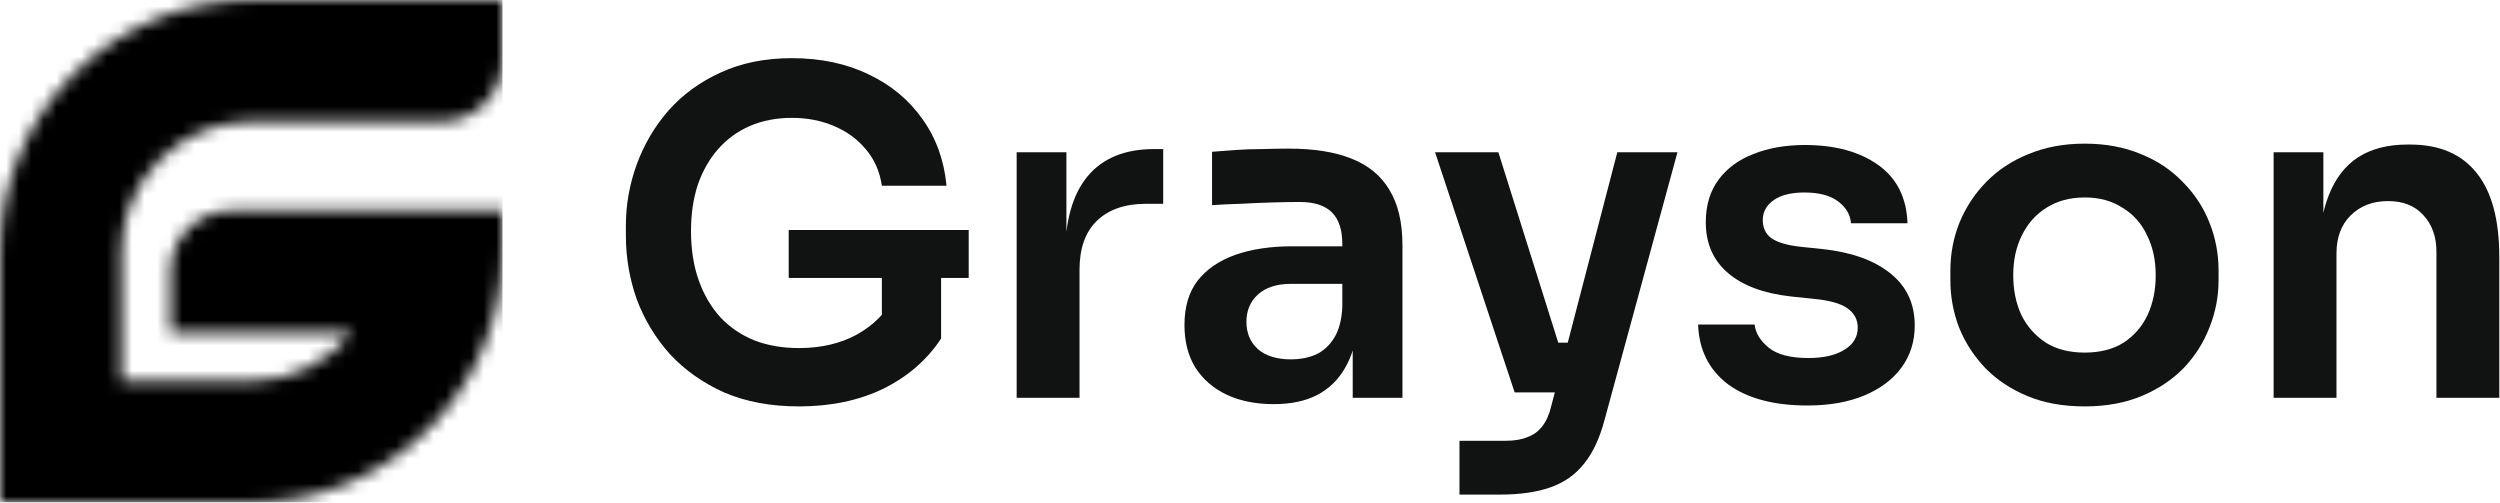<svg width="199" height="40" viewBox="0 0 199 40" fill="none" xmlns="http://www.w3.org/2000/svg">
<path d="M180.98 31.666V12.118H184.94V20.506H184.58C184.58 18.514 184.844 16.858 185.372 15.538C185.9 14.194 186.68 13.186 187.712 12.514C188.768 11.842 190.076 11.506 191.636 11.506H191.852C194.18 11.506 195.944 12.262 197.144 13.774C198.344 15.262 198.944 17.494 198.944 20.47V31.666H193.94V20.038C193.94 18.838 193.592 17.866 192.896 17.122C192.224 16.378 191.288 16.006 190.088 16.006C188.864 16.006 187.868 16.39 187.1 17.158C186.356 17.902 185.984 18.91 185.984 20.182V31.666H180.98Z" fill="#111212"/>
<path d="M165.942 32.35C164.214 32.35 162.69 32.074 161.37 31.522C160.05 30.97 158.934 30.226 158.022 29.29C157.11 28.33 156.414 27.25 155.934 26.05C155.478 24.85 155.25 23.602 155.25 22.306V21.55C155.25 20.206 155.49 18.934 155.97 17.734C156.474 16.51 157.182 15.43 158.094 14.494C159.03 13.534 160.158 12.79 161.478 12.262C162.798 11.71 164.286 11.434 165.942 11.434C167.598 11.434 169.086 11.71 170.406 12.262C171.726 12.79 172.842 13.534 173.754 14.494C174.69 15.43 175.398 16.51 175.878 17.734C176.358 18.934 176.598 20.206 176.598 21.55V22.306C176.598 23.602 176.358 24.85 175.878 26.05C175.422 27.25 174.738 28.33 173.826 29.29C172.914 30.226 171.798 30.97 170.478 31.522C169.158 32.074 167.646 32.35 165.942 32.35ZM165.942 28.066C167.166 28.066 168.198 27.802 169.038 27.274C169.878 26.722 170.514 25.99 170.946 25.078C171.378 24.142 171.594 23.086 171.594 21.91C171.594 20.71 171.366 19.654 170.91 18.742C170.478 17.806 169.83 17.074 168.966 16.546C168.126 15.994 167.118 15.718 165.942 15.718C164.766 15.718 163.746 15.994 162.882 16.546C162.042 17.074 161.394 17.806 160.938 18.742C160.482 19.654 160.254 20.71 160.254 21.91C160.254 23.086 160.47 24.142 160.902 25.078C161.358 25.99 162.006 26.722 162.846 27.274C163.686 27.802 164.718 28.066 165.942 28.066Z" fill="#111212"/>
<path d="M143.881 32.278C141.193 32.278 139.081 31.714 137.545 30.586C136.033 29.434 135.241 27.85 135.169 25.834H139.669C139.741 26.506 140.113 27.118 140.785 27.67C141.457 28.222 142.513 28.498 143.953 28.498C145.153 28.498 146.101 28.282 146.797 27.85C147.517 27.418 147.877 26.83 147.877 26.086C147.877 25.438 147.601 24.922 147.049 24.538C146.521 24.154 145.609 23.902 144.313 23.782L142.585 23.602C140.401 23.362 138.721 22.738 137.545 21.73C136.369 20.722 135.781 19.378 135.781 17.698C135.781 16.354 136.117 15.226 136.789 14.314C137.461 13.402 138.385 12.718 139.561 12.262C140.761 11.782 142.129 11.542 143.665 11.542C146.065 11.542 148.009 12.07 149.497 13.126C150.985 14.182 151.765 15.73 151.837 17.77H147.337C147.289 17.098 146.953 16.522 146.329 16.042C145.705 15.562 144.805 15.322 143.629 15.322C142.573 15.322 141.757 15.526 141.181 15.934C140.605 16.342 140.317 16.87 140.317 17.518C140.317 18.142 140.545 18.622 141.001 18.958C141.481 19.294 142.249 19.522 143.305 19.642L145.033 19.822C147.337 20.062 149.137 20.698 150.433 21.73C151.753 22.762 152.413 24.154 152.413 25.906C152.413 27.202 152.053 28.33 151.333 29.29C150.637 30.226 149.653 30.958 148.381 31.486C147.109 32.014 145.609 32.278 143.881 32.278Z" fill="#111212"/>
<path d="M116.174 39.37V35.086H119.846C120.542 35.086 121.118 34.99 121.574 34.798C122.054 34.63 122.45 34.342 122.762 33.934C123.074 33.55 123.314 33.01 123.482 32.314L128.738 12.118H133.526L127.73 33.394C127.346 34.858 126.806 36.022 126.11 36.886C125.414 37.774 124.514 38.41 123.41 38.794C122.33 39.178 120.986 39.37 119.378 39.37H116.174ZM122.258 31.234V27.274H126.434V31.234H122.258ZM120.566 31.234L114.23 12.118H119.27L125.282 31.234H120.566Z" fill="#111212"/>
<path d="M107.676 31.666V25.87H106.848V19.426C106.848 18.298 106.572 17.458 106.02 16.906C105.468 16.354 104.616 16.078 103.464 16.078C102.864 16.078 102.144 16.09 101.304 16.114C100.464 16.138 99.612 16.174 98.748 16.222C97.908 16.246 97.152 16.282 96.48 16.33V12.082C97.032 12.034 97.656 11.986 98.352 11.938C99.048 11.89 99.756 11.866 100.476 11.866C101.22 11.842 101.916 11.83 102.564 11.83C104.58 11.83 106.248 12.094 107.568 12.622C108.912 13.15 109.92 13.978 110.592 15.106C111.288 16.234 111.636 17.71 111.636 19.534V31.666H107.676ZM101.376 32.17C99.96 32.17 98.712 31.918 97.632 31.414C96.576 30.91 95.748 30.19 95.148 29.254C94.572 28.318 94.284 27.19 94.284 25.87C94.284 24.43 94.632 23.254 95.328 22.342C96.048 21.43 97.044 20.746 98.316 20.29C99.612 19.834 101.124 19.606 102.852 19.606H107.388V22.594H102.78C101.628 22.594 100.74 22.882 100.116 23.458C99.516 24.01 99.216 24.73 99.216 25.618C99.216 26.506 99.516 27.226 100.116 27.778C100.74 28.33 101.628 28.606 102.78 28.606C103.476 28.606 104.112 28.486 104.688 28.246C105.288 27.982 105.78 27.55 106.164 26.95C106.572 26.326 106.8 25.486 106.848 24.43L108.072 25.834C107.952 27.202 107.616 28.354 107.064 29.29C106.536 30.226 105.792 30.946 104.832 31.45C103.896 31.93 102.744 32.17 101.376 32.17Z" fill="#111212"/>
<path d="M80.926 31.666V12.118H84.886V20.398H84.778C84.778 17.59 85.378 15.466 86.578 14.026C87.778 12.586 89.542 11.866 91.87 11.866H92.59V16.222H91.222C89.542 16.222 88.234 16.678 87.298 17.59C86.386 18.478 85.93 19.774 85.93 21.478V31.666H80.926Z" fill="#111212"/>
<path d="M63.608 32.35C61.352 32.35 59.36 31.978 57.632 31.234C55.928 30.466 54.488 29.446 53.312 28.174C52.16 26.878 51.284 25.426 50.684 23.818C50.108 22.186 49.82 20.494 49.82 18.742V17.95C49.82 16.294 50.108 14.674 50.684 13.09C51.26 11.506 52.1 10.078 53.204 8.806C54.332 7.534 55.712 6.526 57.344 5.782C59 5.014 60.896 4.63 63.032 4.63C65.336 4.63 67.376 5.062 69.152 5.926C70.928 6.766 72.356 7.954 73.436 9.49C74.516 11.002 75.152 12.766 75.344 14.782H70.196C70.028 13.654 69.608 12.694 68.936 11.902C68.264 11.086 67.412 10.462 66.38 10.03C65.372 9.598 64.256 9.382 63.032 9.382C61.808 9.382 60.692 9.598 59.684 10.03C58.7 10.462 57.86 11.074 57.164 11.866C56.468 12.658 55.928 13.606 55.544 14.71C55.184 15.814 55.004 17.038 55.004 18.382C55.004 19.846 55.208 21.154 55.616 22.306C56.024 23.458 56.6 24.442 57.344 25.258C58.088 26.05 58.988 26.662 60.044 27.094C61.1 27.502 62.288 27.706 63.608 27.706C65.36 27.706 66.896 27.346 68.216 26.626C69.536 25.882 70.496 24.922 71.096 23.746L70.196 27.886V21.118H74.912V26.95C73.784 28.654 72.248 29.986 70.304 30.946C68.36 31.882 66.128 32.35 63.608 32.35ZM62.78 22.126V18.31H77.108V22.126H62.78Z" fill="#111212"/>
<mask id="mask0_300_117" style="mask-type:luminance" maskUnits="userSpaceOnUse" x="0" y="0" width="40" height="40">
<path d="M40 0H20C9 0 0 9 0 20V40H20C31 40 40 31 40 20V16.764H30.331H25.046H18.401C15.742 16.764 13.566 18.94 13.566 21.599V26.433H28.055C26.154 28.802 23.24 30.331 20 30.331H9.669V20C9.669 14.337 14.337 9.669 20 9.669H25.046H30.331H35.165C37.833 9.662 39.993 7.502 40 4.835V0Z" fill="white"/>
</mask>
<g mask="url(#mask0_300_117)">
<path d="M40 0H0V40H40V0Z" fill="black"/>
</g>
</svg>
